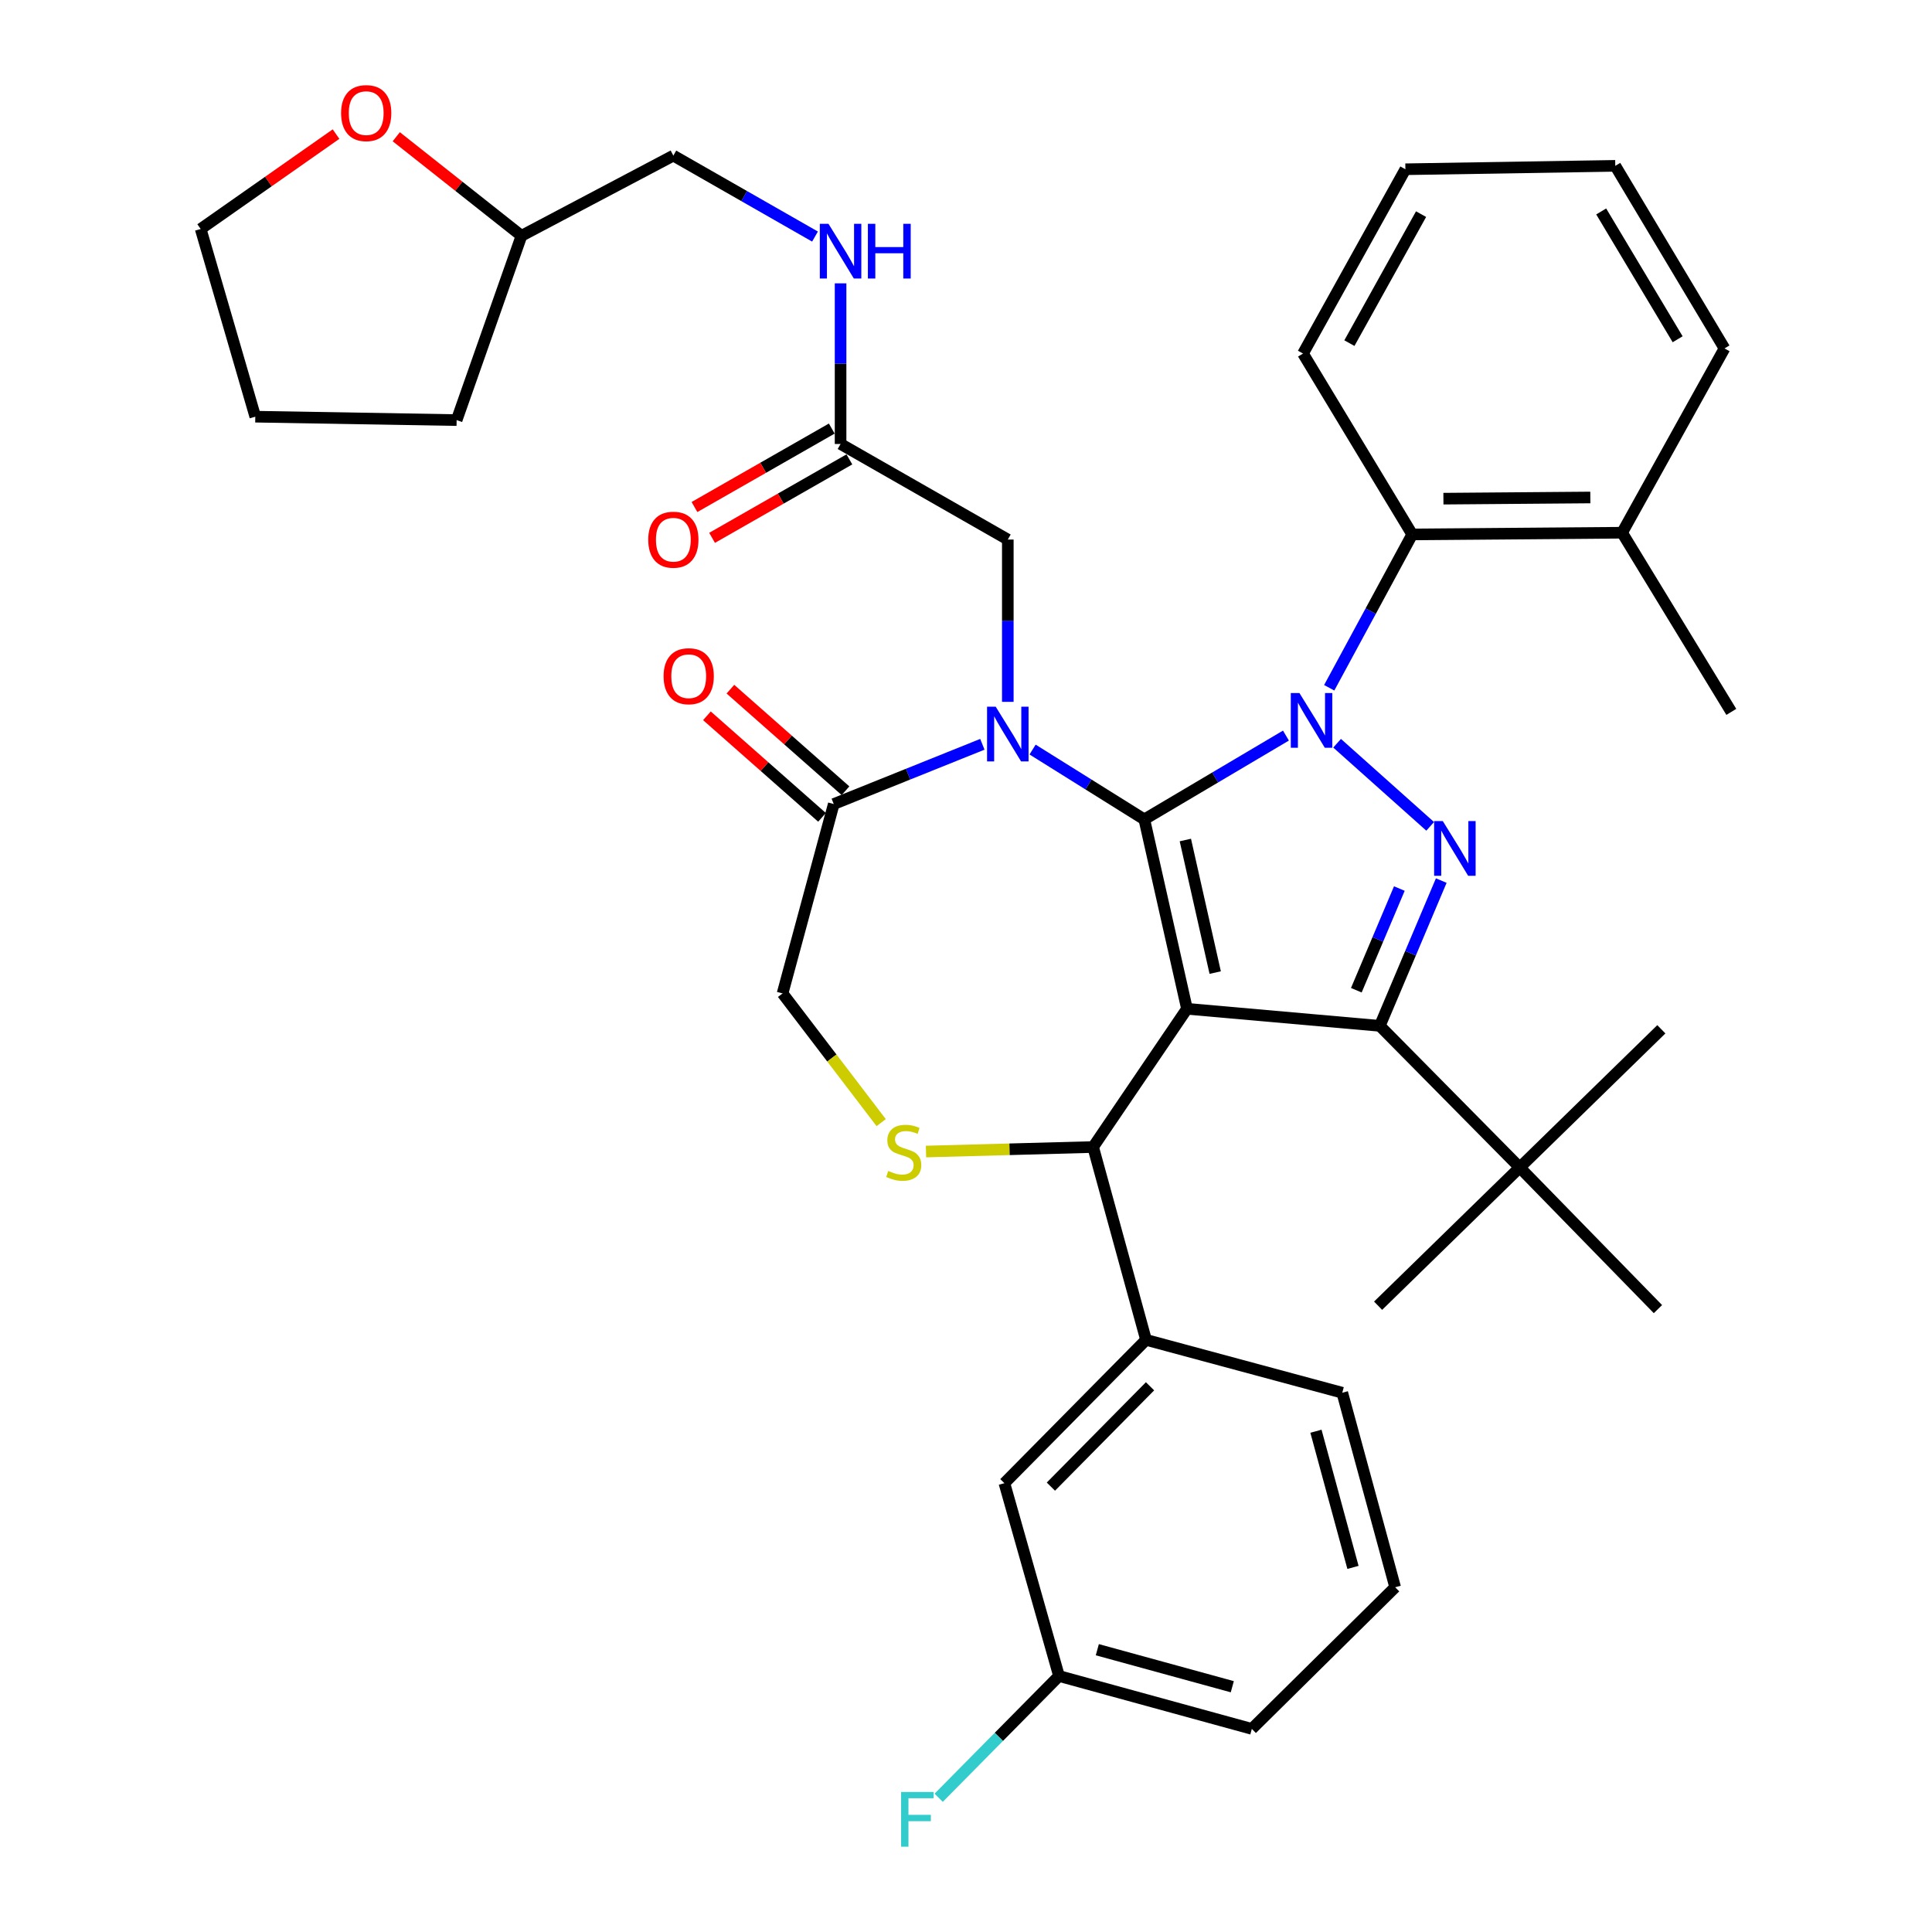 <?xml version='1.0' encoding='iso-8859-1'?>
<svg version='1.1' baseProfile='full'
              xmlns='http://www.w3.org/2000/svg'
                      xmlns:rdkit='http://www.rdkit.org/xml'
                      xmlns:xlink='http://www.w3.org/1999/xlink'
                  xml:space='preserve'
width='1000px' height='1000px' viewBox='0 0 1000 1000'>
<!-- END OF HEADER -->
<rect style='opacity:1.0;fill:#FFFFFF;stroke:none' width='1000' height='1000' x='0' y='0'> </rect>
<path class='bond-0' d='M 435.081,229.803 L 435.081,188.232' style='fill:none;fill-rule:evenodd;stroke:#000000;stroke-width:6px;stroke-linecap:butt;stroke-linejoin:miter;stroke-opacity:1' />
<path class='bond-0' d='M 435.081,188.232 L 435.081,146.661' style='fill:none;fill-rule:evenodd;stroke:#0000FF;stroke-width:6px;stroke-linecap:butt;stroke-linejoin:miter;stroke-opacity:1' />
<path class='bond-1' d='M 430.523,221.827 L 394.99,242.132' style='fill:none;fill-rule:evenodd;stroke:#000000;stroke-width:6px;stroke-linecap:butt;stroke-linejoin:miter;stroke-opacity:1' />
<path class='bond-1' d='M 394.99,242.132 L 359.457,262.438' style='fill:none;fill-rule:evenodd;stroke:#FF0000;stroke-width:6px;stroke-linecap:butt;stroke-linejoin:miter;stroke-opacity:1' />
<path class='bond-1' d='M 439.639,237.779 L 404.106,258.085' style='fill:none;fill-rule:evenodd;stroke:#000000;stroke-width:6px;stroke-linecap:butt;stroke-linejoin:miter;stroke-opacity:1' />
<path class='bond-1' d='M 404.106,258.085 L 368.574,278.39' style='fill:none;fill-rule:evenodd;stroke:#FF0000;stroke-width:6px;stroke-linecap:butt;stroke-linejoin:miter;stroke-opacity:1' />
<path class='bond-2' d='M 435.081,229.803 L 521.64,279.268' style='fill:none;fill-rule:evenodd;stroke:#000000;stroke-width:6px;stroke-linecap:butt;stroke-linejoin:miter;stroke-opacity:1' />
<path class='bond-3' d='M 205.106,70.775 L 237.511,96.415' style='fill:none;fill-rule:evenodd;stroke:#FF0000;stroke-width:6px;stroke-linecap:butt;stroke-linejoin:miter;stroke-opacity:1' />
<path class='bond-3' d='M 237.511,96.415 L 269.916,122.054' style='fill:none;fill-rule:evenodd;stroke:#000000;stroke-width:6px;stroke-linecap:butt;stroke-linejoin:miter;stroke-opacity:1' />
<path class='bond-4' d='M 173.928,69.41 L 138.901,93.966' style='fill:none;fill-rule:evenodd;stroke:#FF0000;stroke-width:6px;stroke-linecap:butt;stroke-linejoin:miter;stroke-opacity:1' />
<path class='bond-4' d='M 138.901,93.966 L 103.874,118.522' style='fill:none;fill-rule:evenodd;stroke:#000000;stroke-width:6px;stroke-linecap:butt;stroke-linejoin:miter;stroke-opacity:1' />
<path class='bond-5' d='M 421.849,122.444 L 385.186,101.492' style='fill:none;fill-rule:evenodd;stroke:#0000FF;stroke-width:6px;stroke-linecap:butt;stroke-linejoin:miter;stroke-opacity:1' />
<path class='bond-5' d='M 385.186,101.492 L 348.523,80.541' style='fill:none;fill-rule:evenodd;stroke:#000000;stroke-width:6px;stroke-linecap:butt;stroke-linejoin:miter;stroke-opacity:1' />
<path class='bond-6' d='M 269.916,122.054 L 348.523,80.541' style='fill:none;fill-rule:evenodd;stroke:#000000;stroke-width:6px;stroke-linecap:butt;stroke-linejoin:miter;stroke-opacity:1' />
<path class='bond-7' d='M 269.916,122.054 L 236.355,217.442' style='fill:none;fill-rule:evenodd;stroke:#000000;stroke-width:6px;stroke-linecap:butt;stroke-linejoin:miter;stroke-opacity:1' />
<path class='bond-8' d='M 687.998,355.992 L 709.48,316.303' style='fill:none;fill-rule:evenodd;stroke:#0000FF;stroke-width:6px;stroke-linecap:butt;stroke-linejoin:miter;stroke-opacity:1' />
<path class='bond-8' d='M 709.48,316.303 L 730.961,276.614' style='fill:none;fill-rule:evenodd;stroke:#000000;stroke-width:6px;stroke-linecap:butt;stroke-linejoin:miter;stroke-opacity:1' />
<path class='bond-9' d='M 665.598,380.734 L 628.947,402.427' style='fill:none;fill-rule:evenodd;stroke:#0000FF;stroke-width:6px;stroke-linecap:butt;stroke-linejoin:miter;stroke-opacity:1' />
<path class='bond-9' d='M 628.947,402.427 L 592.295,424.12' style='fill:none;fill-rule:evenodd;stroke:#000000;stroke-width:6px;stroke-linecap:butt;stroke-linejoin:miter;stroke-opacity:1' />
<path class='bond-10' d='M 692.079,384.7 L 740.257,427.72' style='fill:none;fill-rule:evenodd;stroke:#0000FF;stroke-width:6px;stroke-linecap:butt;stroke-linejoin:miter;stroke-opacity:1' />
<path class='bond-11' d='M 714.181,530.98 L 786.612,604.29' style='fill:none;fill-rule:evenodd;stroke:#000000;stroke-width:6px;stroke-linecap:butt;stroke-linejoin:miter;stroke-opacity:1' />
<path class='bond-12' d='M 714.181,530.98 L 614.373,522.151' style='fill:none;fill-rule:evenodd;stroke:#000000;stroke-width:6px;stroke-linecap:butt;stroke-linejoin:miter;stroke-opacity:1' />
<path class='bond-13' d='M 714.181,530.98 L 730.087,493.384' style='fill:none;fill-rule:evenodd;stroke:#000000;stroke-width:6px;stroke-linecap:butt;stroke-linejoin:miter;stroke-opacity:1' />
<path class='bond-13' d='M 730.087,493.384 L 745.994,455.788' style='fill:none;fill-rule:evenodd;stroke:#0000FF;stroke-width:6px;stroke-linecap:butt;stroke-linejoin:miter;stroke-opacity:1' />
<path class='bond-13' d='M 702.032,512.542 L 713.166,486.225' style='fill:none;fill-rule:evenodd;stroke:#000000;stroke-width:6px;stroke-linecap:butt;stroke-linejoin:miter;stroke-opacity:1' />
<path class='bond-13' d='M 713.166,486.225 L 724.301,459.908' style='fill:none;fill-rule:evenodd;stroke:#0000FF;stroke-width:6px;stroke-linecap:butt;stroke-linejoin:miter;stroke-opacity:1' />
<path class='bond-14' d='M 614.373,522.151 L 592.295,424.12' style='fill:none;fill-rule:evenodd;stroke:#000000;stroke-width:6px;stroke-linecap:butt;stroke-linejoin:miter;stroke-opacity:1' />
<path class='bond-14' d='M 628.986,503.41 L 613.531,434.788' style='fill:none;fill-rule:evenodd;stroke:#000000;stroke-width:6px;stroke-linecap:butt;stroke-linejoin:miter;stroke-opacity:1' />
<path class='bond-15' d='M 614.373,522.151 L 565.796,593.694' style='fill:none;fill-rule:evenodd;stroke:#000000;stroke-width:6px;stroke-linecap:butt;stroke-linejoin:miter;stroke-opacity:1' />
<path class='bond-16' d='M 592.295,424.12 L 563.379,406.044' style='fill:none;fill-rule:evenodd;stroke:#000000;stroke-width:6px;stroke-linecap:butt;stroke-linejoin:miter;stroke-opacity:1' />
<path class='bond-16' d='M 563.379,406.044 L 534.463,387.969' style='fill:none;fill-rule:evenodd;stroke:#0000FF;stroke-width:6px;stroke-linecap:butt;stroke-linejoin:miter;stroke-opacity:1' />
<path class='bond-17' d='M 508.472,385.246 L 470.011,400.707' style='fill:none;fill-rule:evenodd;stroke:#0000FF;stroke-width:6px;stroke-linecap:butt;stroke-linejoin:miter;stroke-opacity:1' />
<path class='bond-17' d='M 470.011,400.707 L 431.55,416.168' style='fill:none;fill-rule:evenodd;stroke:#000000;stroke-width:6px;stroke-linecap:butt;stroke-linejoin:miter;stroke-opacity:1' />
<path class='bond-18' d='M 521.64,363.276 L 521.64,321.272' style='fill:none;fill-rule:evenodd;stroke:#0000FF;stroke-width:6px;stroke-linecap:butt;stroke-linejoin:miter;stroke-opacity:1' />
<path class='bond-18' d='M 521.64,321.272 L 521.64,279.268' style='fill:none;fill-rule:evenodd;stroke:#000000;stroke-width:6px;stroke-linecap:butt;stroke-linejoin:miter;stroke-opacity:1' />
<path class='bond-19' d='M 431.55,416.168 L 405.051,514.2' style='fill:none;fill-rule:evenodd;stroke:#000000;stroke-width:6px;stroke-linecap:butt;stroke-linejoin:miter;stroke-opacity:1' />
<path class='bond-20' d='M 437.628,409.28 L 407.842,382.997' style='fill:none;fill-rule:evenodd;stroke:#000000;stroke-width:6px;stroke-linecap:butt;stroke-linejoin:miter;stroke-opacity:1' />
<path class='bond-20' d='M 407.842,382.997 L 378.056,356.714' style='fill:none;fill-rule:evenodd;stroke:#FF0000;stroke-width:6px;stroke-linecap:butt;stroke-linejoin:miter;stroke-opacity:1' />
<path class='bond-20' d='M 425.471,423.057 L 395.685,396.774' style='fill:none;fill-rule:evenodd;stroke:#000000;stroke-width:6px;stroke-linecap:butt;stroke-linejoin:miter;stroke-opacity:1' />
<path class='bond-20' d='M 395.685,396.774 L 365.9,370.491' style='fill:none;fill-rule:evenodd;stroke:#FF0000;stroke-width:6px;stroke-linecap:butt;stroke-linejoin:miter;stroke-opacity:1' />
<path class='bond-21' d='M 405.051,514.2 L 430.576,547.635' style='fill:none;fill-rule:evenodd;stroke:#000000;stroke-width:6px;stroke-linecap:butt;stroke-linejoin:miter;stroke-opacity:1' />
<path class='bond-21' d='M 430.576,547.635 L 456.101,581.07' style='fill:none;fill-rule:evenodd;stroke:#CCCC00;stroke-width:6px;stroke-linecap:butt;stroke-linejoin:miter;stroke-opacity:1' />
<path class='bond-22' d='M 479.297,596.036 L 522.547,594.865' style='fill:none;fill-rule:evenodd;stroke:#CCCC00;stroke-width:6px;stroke-linecap:butt;stroke-linejoin:miter;stroke-opacity:1' />
<path class='bond-22' d='M 522.547,594.865 L 565.796,593.694' style='fill:none;fill-rule:evenodd;stroke:#000000;stroke-width:6px;stroke-linecap:butt;stroke-linejoin:miter;stroke-opacity:1' />
<path class='bond-23' d='M 565.796,593.694 L 593.183,693.502' style='fill:none;fill-rule:evenodd;stroke:#000000;stroke-width:6px;stroke-linecap:butt;stroke-linejoin:miter;stroke-opacity:1' />
<path class='bond-24' d='M 519.874,767.689 L 593.183,693.502' style='fill:none;fill-rule:evenodd;stroke:#000000;stroke-width:6px;stroke-linecap:butt;stroke-linejoin:miter;stroke-opacity:1' />
<path class='bond-24' d='M 543.939,769.475 L 595.255,717.544' style='fill:none;fill-rule:evenodd;stroke:#000000;stroke-width:6px;stroke-linecap:butt;stroke-linejoin:miter;stroke-opacity:1' />
<path class='bond-25' d='M 519.874,767.689 L 548.138,867.496' style='fill:none;fill-rule:evenodd;stroke:#000000;stroke-width:6px;stroke-linecap:butt;stroke-linejoin:miter;stroke-opacity:1' />
<path class='bond-26' d='M 548.138,867.496 L 516.997,899.01' style='fill:none;fill-rule:evenodd;stroke:#000000;stroke-width:6px;stroke-linecap:butt;stroke-linejoin:miter;stroke-opacity:1' />
<path class='bond-26' d='M 516.997,899.01 L 485.856,930.523' style='fill:none;fill-rule:evenodd;stroke:#33CCCC;stroke-width:6px;stroke-linecap:butt;stroke-linejoin:miter;stroke-opacity:1' />
<path class='bond-27' d='M 548.138,867.496 L 647.945,894.872' style='fill:none;fill-rule:evenodd;stroke:#000000;stroke-width:6px;stroke-linecap:butt;stroke-linejoin:miter;stroke-opacity:1' />
<path class='bond-27' d='M 567.969,853.884 L 637.834,873.047' style='fill:none;fill-rule:evenodd;stroke:#000000;stroke-width:6px;stroke-linecap:butt;stroke-linejoin:miter;stroke-opacity:1' />
<path class='bond-28' d='M 593.183,693.502 L 694.756,720.878' style='fill:none;fill-rule:evenodd;stroke:#000000;stroke-width:6px;stroke-linecap:butt;stroke-linejoin:miter;stroke-opacity:1' />
<path class='bond-29' d='M 730.961,276.614 L 839.598,275.736' style='fill:none;fill-rule:evenodd;stroke:#000000;stroke-width:6px;stroke-linecap:butt;stroke-linejoin:miter;stroke-opacity:1' />
<path class='bond-29' d='M 747.108,258.109 L 823.154,257.495' style='fill:none;fill-rule:evenodd;stroke:#000000;stroke-width:6px;stroke-linecap:butt;stroke-linejoin:miter;stroke-opacity:1' />
<path class='bond-30' d='M 730.961,276.614 L 674.433,182.992' style='fill:none;fill-rule:evenodd;stroke:#000000;stroke-width:6px;stroke-linecap:butt;stroke-linejoin:miter;stroke-opacity:1' />
<path class='bond-31' d='M 839.598,275.736 L 896.126,368.469' style='fill:none;fill-rule:evenodd;stroke:#000000;stroke-width:6px;stroke-linecap:butt;stroke-linejoin:miter;stroke-opacity:1' />
<path class='bond-32' d='M 839.598,275.736 L 892.595,180.348' style='fill:none;fill-rule:evenodd;stroke:#000000;stroke-width:6px;stroke-linecap:butt;stroke-linejoin:miter;stroke-opacity:1' />
<path class='bond-33' d='M 786.612,604.29 L 859.911,532.757' style='fill:none;fill-rule:evenodd;stroke:#000000;stroke-width:6px;stroke-linecap:butt;stroke-linejoin:miter;stroke-opacity:1' />
<path class='bond-34' d='M 786.612,604.29 L 713.303,675.833' style='fill:none;fill-rule:evenodd;stroke:#000000;stroke-width:6px;stroke-linecap:butt;stroke-linejoin:miter;stroke-opacity:1' />
<path class='bond-35' d='M 786.612,604.29 L 858.145,677.599' style='fill:none;fill-rule:evenodd;stroke:#000000;stroke-width:6px;stroke-linecap:butt;stroke-linejoin:miter;stroke-opacity:1' />
<path class='bond-36' d='M 674.433,182.992 L 727.43,87.604' style='fill:none;fill-rule:evenodd;stroke:#000000;stroke-width:6px;stroke-linecap:butt;stroke-linejoin:miter;stroke-opacity:1' />
<path class='bond-36' d='M 698.443,177.607 L 735.541,110.836' style='fill:none;fill-rule:evenodd;stroke:#000000;stroke-width:6px;stroke-linecap:butt;stroke-linejoin:miter;stroke-opacity:1' />
<path class='bond-37' d='M 892.595,180.348 L 836.066,85.838' style='fill:none;fill-rule:evenodd;stroke:#000000;stroke-width:6px;stroke-linecap:butt;stroke-linejoin:miter;stroke-opacity:1' />
<path class='bond-37' d='M 868.347,175.603 L 828.778,109.446' style='fill:none;fill-rule:evenodd;stroke:#000000;stroke-width:6px;stroke-linecap:butt;stroke-linejoin:miter;stroke-opacity:1' />
<path class='bond-38' d='M 727.43,87.604 L 836.066,85.838' style='fill:none;fill-rule:evenodd;stroke:#000000;stroke-width:6px;stroke-linecap:butt;stroke-linejoin:miter;stroke-opacity:1' />
<path class='bond-39' d='M 722.132,821.563 L 694.756,720.878' style='fill:none;fill-rule:evenodd;stroke:#000000;stroke-width:6px;stroke-linecap:butt;stroke-linejoin:miter;stroke-opacity:1' />
<path class='bond-39' d='M 700.296,811.281 L 681.133,740.801' style='fill:none;fill-rule:evenodd;stroke:#000000;stroke-width:6px;stroke-linecap:butt;stroke-linejoin:miter;stroke-opacity:1' />
<path class='bond-40' d='M 722.132,821.563 L 647.945,894.872' style='fill:none;fill-rule:evenodd;stroke:#000000;stroke-width:6px;stroke-linecap:butt;stroke-linejoin:miter;stroke-opacity:1' />
<path class='bond-41' d='M 103.874,118.522 L 132.138,215.676' style='fill:none;fill-rule:evenodd;stroke:#000000;stroke-width:6px;stroke-linecap:butt;stroke-linejoin:miter;stroke-opacity:1' />
<path class='bond-42' d='M 236.355,217.442 L 132.138,215.676' style='fill:none;fill-rule:evenodd;stroke:#000000;stroke-width:6px;stroke-linecap:butt;stroke-linejoin:miter;stroke-opacity:1' />
<path  class='atom-1' d='M 176.544 58.542
Q 176.544 51.742, 179.904 47.943
Q 183.264 44.142, 189.544 44.142
Q 195.824 44.142, 199.184 47.943
Q 202.544 51.742, 202.544 58.542
Q 202.544 65.422, 199.144 69.343
Q 195.744 73.222, 189.544 73.222
Q 183.304 73.222, 179.904 69.343
Q 176.544 65.463, 176.544 58.542
M 189.544 70.022
Q 193.864 70.022, 196.184 67.142
Q 198.544 64.222, 198.544 58.542
Q 198.544 52.983, 196.184 50.182
Q 193.864 47.343, 189.544 47.343
Q 185.224 47.343, 182.864 50.142
Q 180.544 52.943, 180.544 58.542
Q 180.544 64.263, 182.864 67.142
Q 185.224 70.022, 189.544 70.022
' fill='#FF0000'/>
<path  class='atom-2' d='M 428.821 115.846
L 438.101 130.846
Q 439.021 132.326, 440.501 135.006
Q 441.981 137.686, 442.061 137.846
L 442.061 115.846
L 445.821 115.846
L 445.821 144.166
L 441.941 144.166
L 431.981 127.766
Q 430.821 125.846, 429.581 123.646
Q 428.381 121.446, 428.021 120.766
L 428.021 144.166
L 424.341 144.166
L 424.341 115.846
L 428.821 115.846
' fill='#0000FF'/>
<path  class='atom-2' d='M 449.221 115.846
L 453.061 115.846
L 453.061 127.886
L 467.541 127.886
L 467.541 115.846
L 471.381 115.846
L 471.381 144.166
L 467.541 144.166
L 467.541 131.086
L 453.061 131.086
L 453.061 144.166
L 449.221 144.166
L 449.221 115.846
' fill='#0000FF'/>
<path  class='atom-3' d='M 335.523 279.348
Q 335.523 272.548, 338.883 268.748
Q 342.243 264.948, 348.523 264.948
Q 354.803 264.948, 358.163 268.748
Q 361.523 272.548, 361.523 279.348
Q 361.523 286.228, 358.123 290.148
Q 354.723 294.028, 348.523 294.028
Q 342.283 294.028, 338.883 290.148
Q 335.523 286.268, 335.523 279.348
M 348.523 290.828
Q 352.843 290.828, 355.163 287.948
Q 357.523 285.028, 357.523 279.348
Q 357.523 273.788, 355.163 270.988
Q 352.843 268.148, 348.523 268.148
Q 344.203 268.148, 341.843 270.948
Q 339.523 273.748, 339.523 279.348
Q 339.523 285.068, 341.843 287.948
Q 344.203 290.828, 348.523 290.828
' fill='#FF0000'/>
<path  class='atom-5' d='M 672.593 358.729
L 681.873 373.729
Q 682.793 375.209, 684.273 377.889
Q 685.753 380.569, 685.833 380.729
L 685.833 358.729
L 689.593 358.729
L 689.593 387.049
L 685.713 387.049
L 675.753 370.649
Q 674.593 368.729, 673.353 366.529
Q 672.153 364.329, 671.793 363.649
L 671.793 387.049
L 668.113 387.049
L 668.113 358.729
L 672.593 358.729
' fill='#0000FF'/>
<path  class='atom-7' d='M 746.78 424.975
L 756.06 439.975
Q 756.98 441.455, 758.46 444.135
Q 759.94 446.815, 760.02 446.975
L 760.02 424.975
L 763.78 424.975
L 763.78 453.295
L 759.9 453.295
L 749.94 436.895
Q 748.78 434.975, 747.54 432.775
Q 746.34 430.575, 745.98 429.895
L 745.98 453.295
L 742.3 453.295
L 742.3 424.975
L 746.78 424.975
' fill='#0000FF'/>
<path  class='atom-10' d='M 515.38 365.793
L 524.66 380.793
Q 525.58 382.273, 527.06 384.953
Q 528.54 387.633, 528.62 387.793
L 528.62 365.793
L 532.38 365.793
L 532.38 394.113
L 528.5 394.113
L 518.54 377.713
Q 517.38 375.793, 516.14 373.593
Q 514.94 371.393, 514.58 370.713
L 514.58 394.113
L 510.9 394.113
L 510.9 365.793
L 515.38 365.793
' fill='#0000FF'/>
<path  class='atom-13' d='M 459.765 606.068
Q 460.085 606.188, 461.405 606.748
Q 462.725 607.308, 464.165 607.668
Q 465.645 607.988, 467.085 607.988
Q 469.765 607.988, 471.325 606.708
Q 472.885 605.388, 472.885 603.108
Q 472.885 601.548, 472.085 600.588
Q 471.325 599.628, 470.125 599.108
Q 468.925 598.588, 466.925 597.988
Q 464.405 597.228, 462.885 596.508
Q 461.405 595.788, 460.325 594.268
Q 459.285 592.748, 459.285 590.188
Q 459.285 586.628, 461.685 584.428
Q 464.125 582.228, 468.925 582.228
Q 472.205 582.228, 475.925 583.788
L 475.005 586.868
Q 471.605 585.468, 469.045 585.468
Q 466.285 585.468, 464.765 586.628
Q 463.245 587.748, 463.285 589.708
Q 463.285 591.228, 464.045 592.148
Q 464.845 593.068, 465.965 593.588
Q 467.125 594.108, 469.045 594.708
Q 471.605 595.508, 473.125 596.308
Q 474.645 597.108, 475.725 598.748
Q 476.845 600.348, 476.845 603.108
Q 476.845 607.028, 474.205 609.148
Q 471.605 611.228, 467.245 611.228
Q 464.725 611.228, 462.805 610.668
Q 460.925 610.148, 458.685 609.228
L 459.765 606.068
' fill='#CCCC00'/>
<path  class='atom-15' d='M 343.475 350.003
Q 343.475 343.203, 346.835 339.403
Q 350.195 335.603, 356.475 335.603
Q 362.755 335.603, 366.115 339.403
Q 369.475 343.203, 369.475 350.003
Q 369.475 356.883, 366.075 360.803
Q 362.675 364.683, 356.475 364.683
Q 350.235 364.683, 346.835 360.803
Q 343.475 356.923, 343.475 350.003
M 356.475 361.483
Q 360.795 361.483, 363.115 358.603
Q 365.475 355.683, 365.475 350.003
Q 365.475 344.443, 363.115 341.643
Q 360.795 338.803, 356.475 338.803
Q 352.155 338.803, 349.795 341.603
Q 347.475 344.403, 347.475 350.003
Q 347.475 355.723, 349.795 358.603
Q 352.155 361.483, 356.475 361.483
' fill='#FF0000'/>
<path  class='atom-31' d='M 466.409 927.523
L 483.249 927.523
L 483.249 930.763
L 470.209 930.763
L 470.209 939.363
L 481.809 939.363
L 481.809 942.643
L 470.209 942.643
L 470.209 955.843
L 466.409 955.843
L 466.409 927.523
' fill='#33CCCC'/>
</svg>
